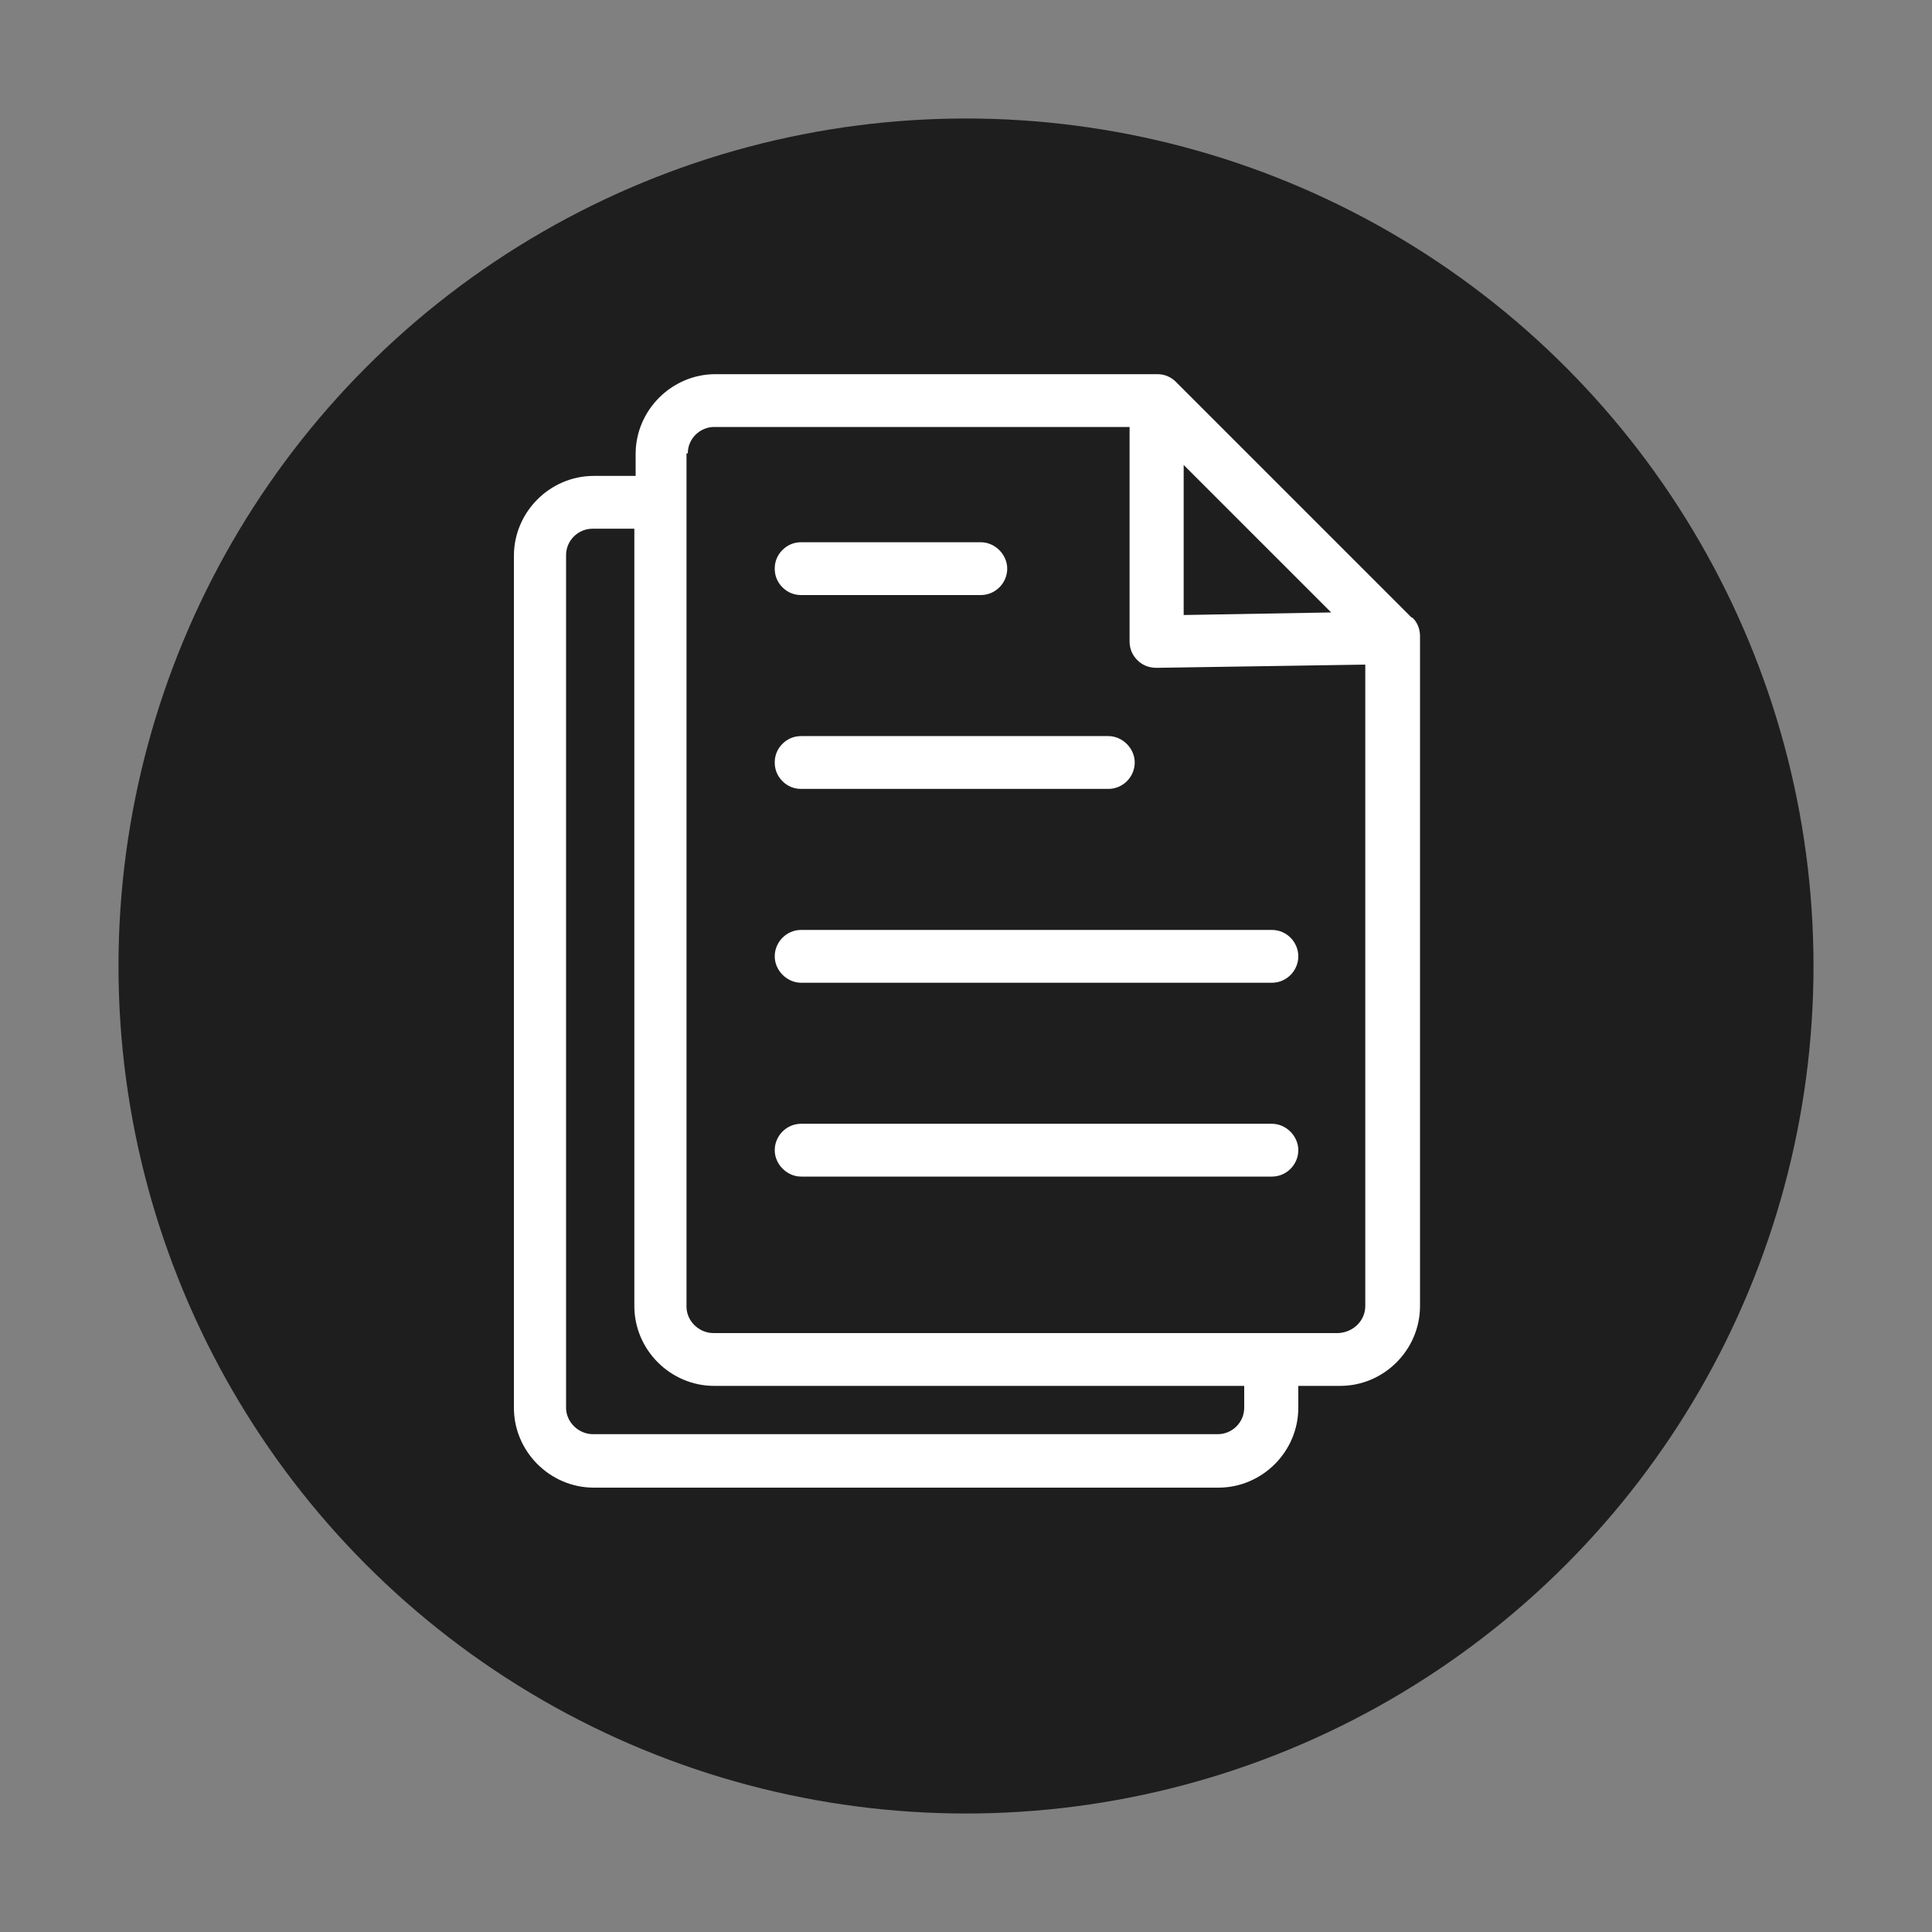 <svg xmlns="http://www.w3.org/2000/svg" id="Capa_1" data-name="Capa 1" viewBox="0 0 300 300"><rect x="0" y="0" width="300" height="300" fill="#808080" stroke="none"/><defs><style>      .cls-1 {        fill: #1e1e1e;      }      .cls-1, .cls-2 {        stroke-width: 0px;      }      .cls-2 {        fill: #fff;      }    </style></defs><circle class="cls-1" cx="150" cy="150" r="131.6"></circle><g><path class="cls-2" d="M219.2,95.9l-36.6-36.6c-.8-.8-1.8-1.2-2.9-1.2h-68.6c-6.8,0-12.4,5.6-12.4,12.4v3.4h-6.5c-6.8,0-12.4,5.6-12.4,12.4v132.3c0,6.8,5.6,12.4,12.4,12.4h97c6.8,0,12.4-5.6,12.4-12.4v-3.4h6.5c6.8,0,12.4-5.6,12.4-12.4v-104c0-1.1-.4-2.2-1.2-2.9ZM183.8,72.2l22.9,22.9-22.9.4v-23.2ZM111,215.2h82.2v3.4c0,2.3-1.9,4.1-4.1,4.1h-97c-2.3,0-4.2-1.9-4.2-4.1V86.2c0-2.3,1.9-4.1,4.1-4.1h6.5v120.7c0,6.8,5.6,12.4,12.4,12.4ZM106.8,70.4c0-2.3,1.9-4.1,4.1-4.1h64.5v33.3c0,1.1.4,2.1,1.2,2.9.8.8,1.8,1.2,3,1.2l32.4-.5v99.6c0,2.3-1.9,4.1-4.2,4.2h-97c-2.3,0-4.2-1.9-4.2-4.1V70.4Z"></path><path class="cls-2" d="M124.4,92.4h27.9c2.3,0,4.1-1.9,4.1-4.1s-1.9-4.1-4.1-4.1h-27.9c-1.1,0-2.1.4-2.9,1.2s-1.2,1.8-1.2,2.9.4,2.1,1.2,2.9c.8.8,1.8,1.2,2.9,1.2Z"></path><path class="cls-2" d="M124.4,182.7h73.1c2.3,0,4.1-1.9,4.1-4.1s-1.9-4.1-4.1-4.1h-73.1c-2.3,0-4.1,1.9-4.1,4.1s1.9,4.1,4.1,4.1Z"></path><path class="cls-2" d="M124.4,152.6h73.1c2.3,0,4.1-1.9,4.1-4.1s-1.8-4.1-4.1-4.1h-73.1c-2.3,0-4.1,1.9-4.1,4.1s1.9,4.1,4.1,4.1Z"></path><path class="cls-2" d="M124.4,122.5h47.7c2.3,0,4.1-1.9,4.1-4.1s-1.9-4.1-4.1-4.1h-47.7c-1.1,0-2.1.4-2.9,1.2s-1.2,1.8-1.2,2.9.4,2.1,1.2,2.9,1.8,1.2,2.9,1.2Z"></path></g></svg>